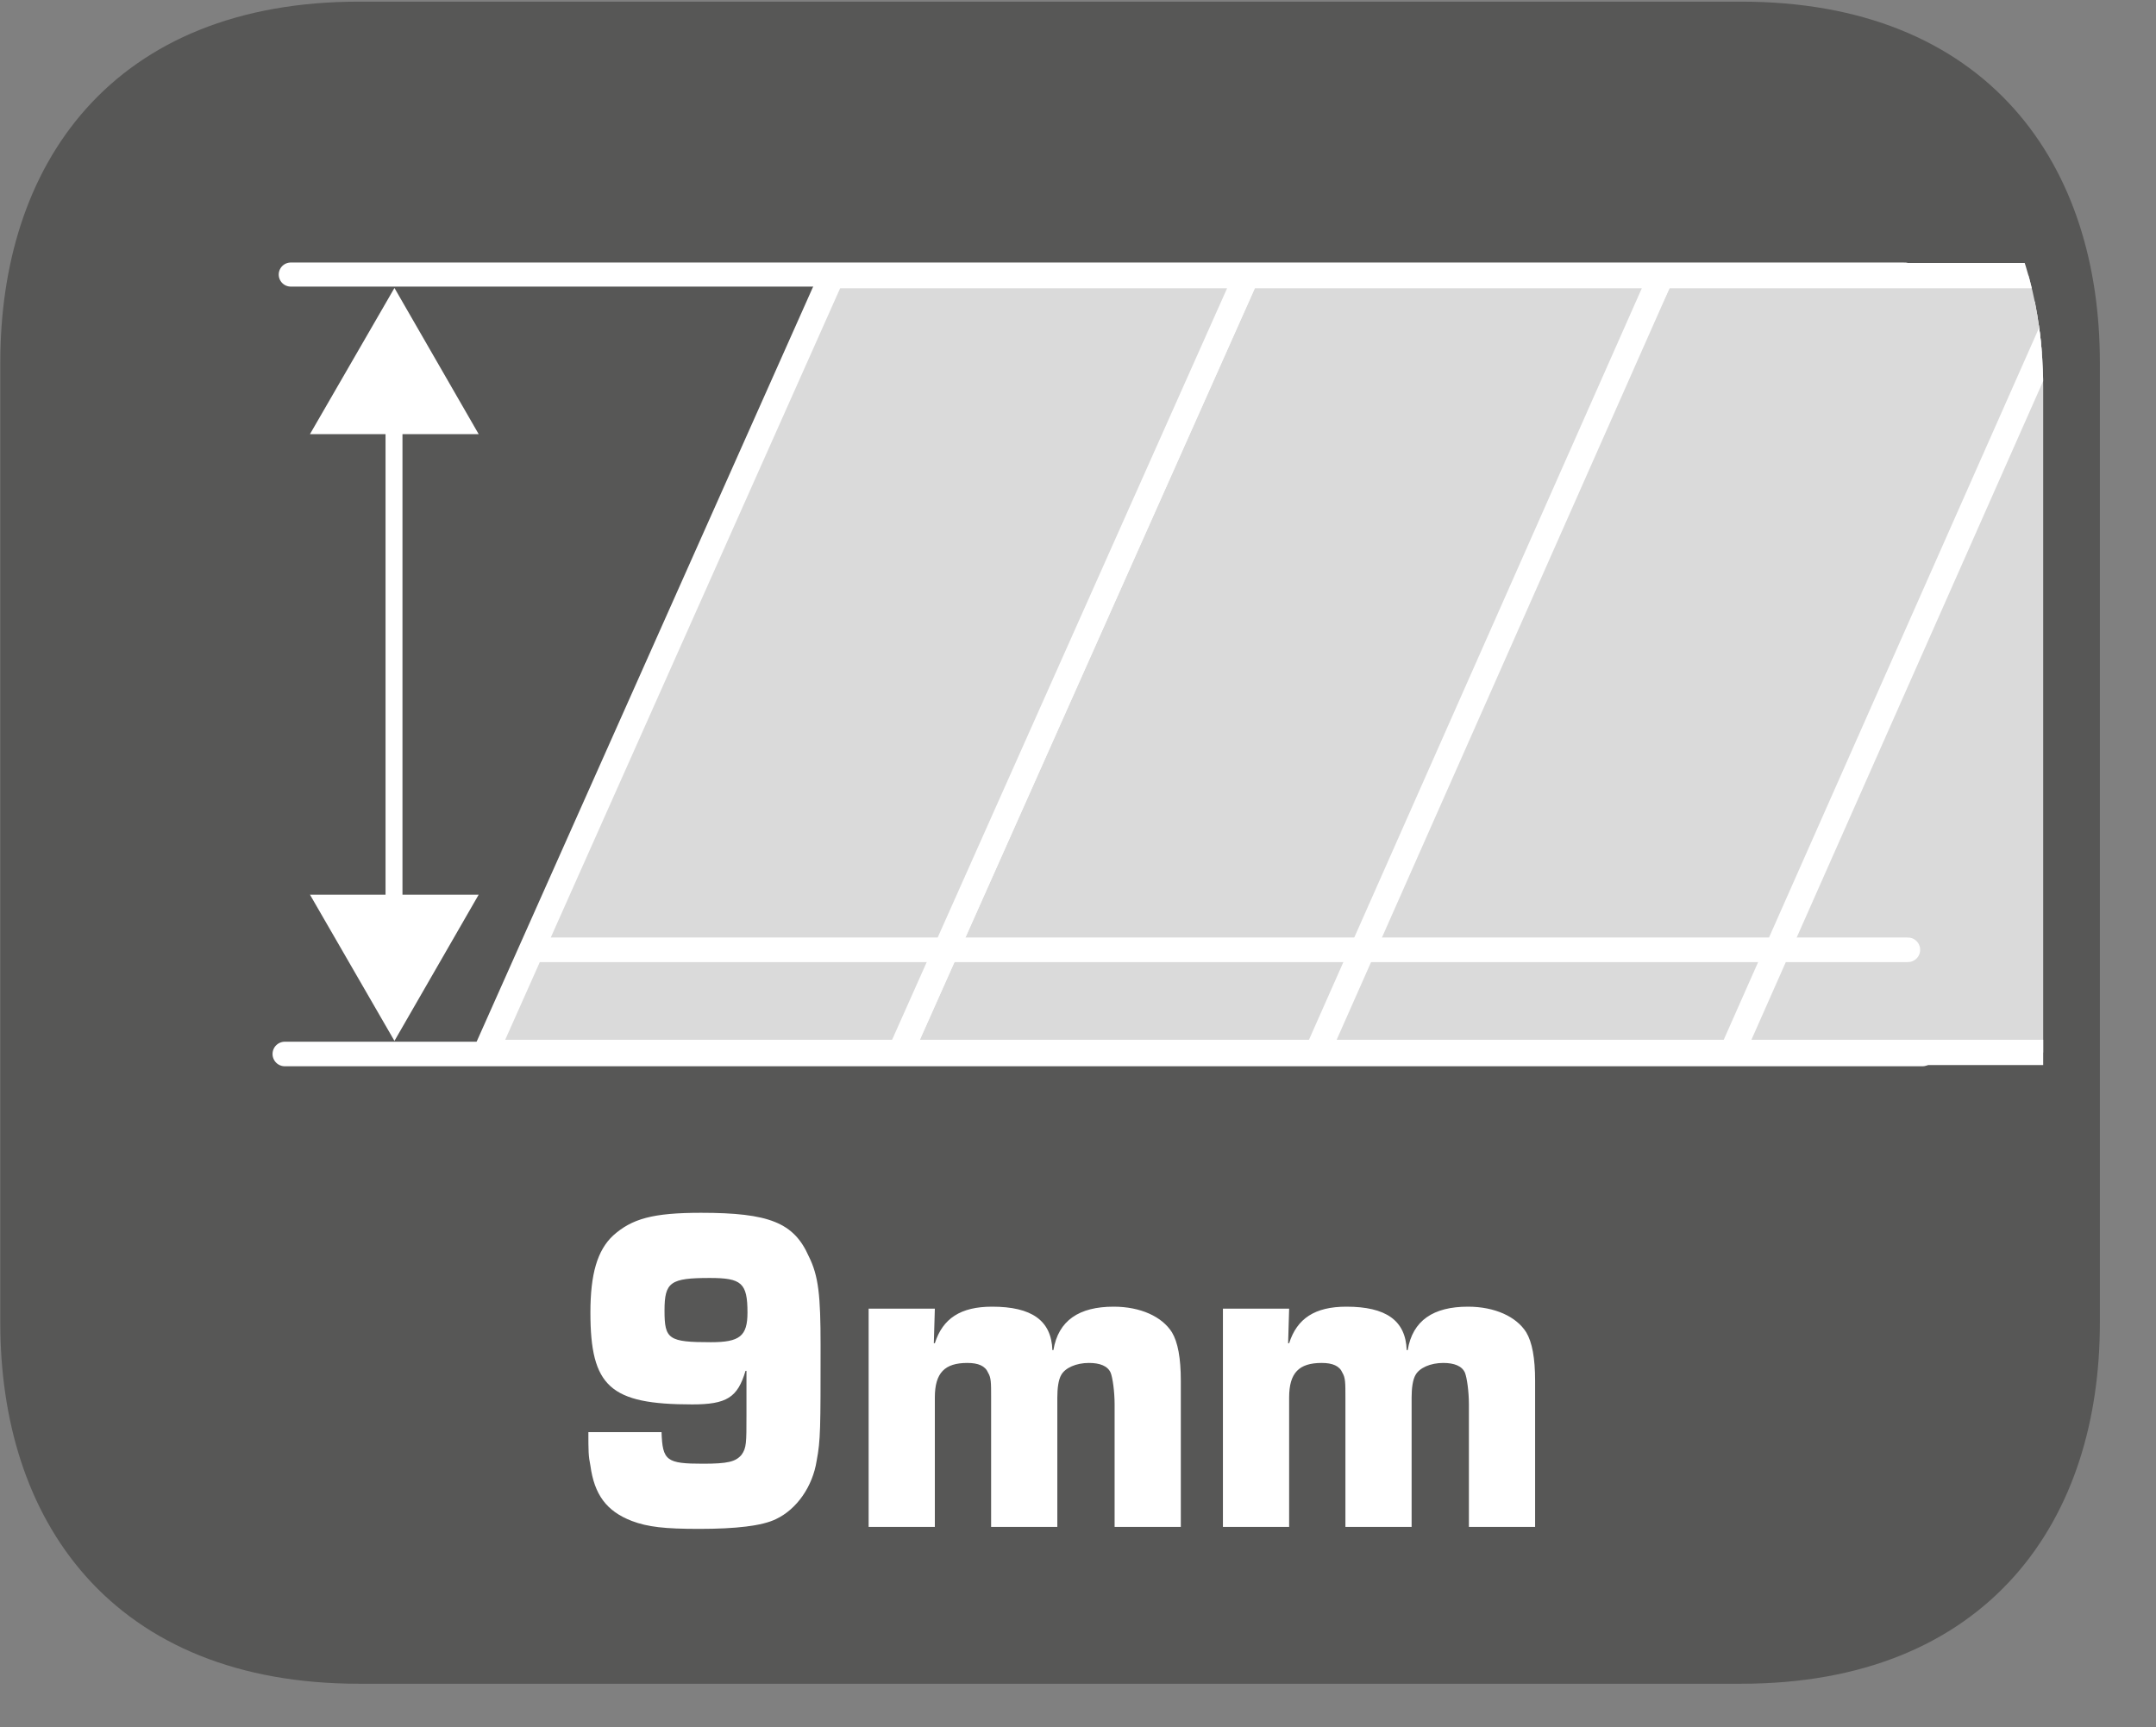 <?xml version="1.0" encoding="UTF-8"?>
<svg xmlns="http://www.w3.org/2000/svg" xmlns:xlink="http://www.w3.org/1999/xlink" width="34.096pt" height="27.322pt" viewBox="0 0 34.096 27.322" version="1.2">
<rect x="0" y="0" width="34.096" height="27.322" fill="#808080" stroke="none"/>
<defs>
<g>
<symbol overflow="visible" id="glyph0-0">
<path style="stroke:none;" d=""/>
</symbol>
<symbol overflow="visible" id="glyph0-1">
<path style="stroke:none;" d="M 0.312 -1.5 C 0.312 -1.203 0.312 -1.125 0.344 -0.969 C 0.406 -0.516 0.594 -0.25 1 -0.094 C 1.25 0 1.516 0.031 2.062 0.031 C 2.641 0.031 3.062 -0.016 3.281 -0.125 C 3.609 -0.281 3.859 -0.641 3.922 -1.047 C 3.984 -1.375 3.984 -1.547 3.984 -2.875 C 3.984 -3.656 3.953 -3.969 3.797 -4.281 C 3.562 -4.812 3.172 -4.969 2.094 -4.969 C 1.328 -4.969 1 -4.875 0.703 -4.609 C 0.453 -4.375 0.344 -4 0.344 -3.391 C 0.344 -2.219 0.656 -1.938 1.953 -1.938 C 2.5 -1.938 2.672 -2.047 2.797 -2.469 L 2.812 -2.469 L 2.812 -1.766 C 2.812 -1.328 2.812 -1.25 2.734 -1.141 C 2.641 -1.031 2.516 -1 2.125 -1 C 1.547 -1 1.484 -1.047 1.469 -1.5 Z M 2.234 -3.938 C 2.734 -3.938 2.828 -3.859 2.828 -3.391 C 2.828 -3.016 2.703 -2.922 2.25 -2.922 C 1.578 -2.922 1.516 -2.969 1.516 -3.422 C 1.516 -3.875 1.609 -3.938 2.234 -3.938 Z M 2.234 -3.938 "/>
</symbol>
<symbol overflow="visible" id="glyph0-2">
<path style="stroke:none;" d="M 0.344 -3.453 L 0.344 0 L 1.391 0 L 1.391 -2.047 C 1.391 -2.438 1.547 -2.594 1.906 -2.594 C 2.078 -2.594 2.188 -2.547 2.234 -2.438 C 2.281 -2.359 2.281 -2.281 2.281 -2.047 L 2.281 0 L 3.328 0 L 3.328 -2.047 C 3.328 -2.188 3.344 -2.328 3.391 -2.406 C 3.453 -2.516 3.625 -2.594 3.828 -2.594 C 4 -2.594 4.125 -2.547 4.172 -2.438 C 4.203 -2.359 4.234 -2.141 4.234 -1.938 L 4.234 0 L 5.281 0 L 5.281 -2.312 C 5.281 -2.672 5.234 -2.922 5.141 -3.078 C 4.984 -3.328 4.641 -3.484 4.219 -3.484 C 3.672 -3.484 3.344 -3.266 3.266 -2.797 L 3.25 -2.797 C 3.234 -3.266 2.922 -3.484 2.297 -3.484 C 1.797 -3.484 1.516 -3.297 1.391 -2.906 L 1.375 -2.906 L 1.391 -3.453 Z M 0.344 -3.453 "/>
</symbol>
</g>
<clipPath id="clip1">
  <path d="M 0 0.023 L 33 0.023 L 33 26.637 L 0 26.637 Z M 0 0.023 "/>
</clipPath>
<clipPath id="clip2">
  <path d="M 0 0.023 L 33.215 0.023 L 33.215 26.637 L 0 26.637 Z M 0 0.023 "/>
</clipPath>
<clipPath id="clip3">
  <path d="M 27 4 L 33 4 L 33 17 L 27 17 Z M 27 4 "/>
</clipPath>
<clipPath id="clip4">
  <path d="M 7.801 1.398 C 3.852 1.398 3.422 4.711 3.422 6.133 L 3.422 21.504 C 3.422 22.93 3.852 26.238 7.801 26.238 L 27.93 26.238 C 31.887 26.238 32.312 22.93 32.312 21.504 L 32.312 6.133 C 32.312 4.711 31.887 1.398 27.93 1.398 Z M 7.801 1.398 "/>
</clipPath>
<clipPath id="clip5">
  <path d="M 21 1 L 33 1 L 33 23 L 21 23 Z M 21 1 "/>
</clipPath>
<clipPath id="clip6">
  <path d="M 7.801 1.398 C 3.852 1.398 3.422 4.711 3.422 6.133 L 3.422 21.504 C 3.422 22.93 3.852 26.238 7.801 26.238 L 27.93 26.238 C 31.887 26.238 32.312 22.93 32.312 21.504 L 32.312 6.133 C 32.312 4.711 31.887 1.398 27.93 1.398 Z M 7.801 1.398 "/>
</clipPath>
<clipPath id="clip7">
  <path d="M 20 4 L 33 4 L 33 17 L 20 17 Z M 20 4 "/>
</clipPath>
<clipPath id="clip8">
  <path d="M 7.801 1.398 C 3.852 1.398 3.422 4.711 3.422 6.133 L 3.422 21.504 C 3.422 22.93 3.852 26.238 7.801 26.238 L 27.93 26.238 C 31.887 26.238 32.312 22.93 32.312 21.504 L 32.312 6.133 C 32.312 4.711 31.887 1.398 27.93 1.398 Z M 7.801 1.398 "/>
</clipPath>
<clipPath id="clip9">
  <path d="M 14 1 L 33 1 L 33 23 L 14 23 Z M 14 1 "/>
</clipPath>
<clipPath id="clip10">
  <path d="M 7.801 1.398 C 3.852 1.398 3.422 4.711 3.422 6.133 L 3.422 21.504 C 3.422 22.93 3.852 26.238 7.801 26.238 L 27.93 26.238 C 31.887 26.238 32.312 22.93 32.312 21.504 L 32.312 6.133 C 32.312 4.711 31.887 1.398 27.93 1.398 Z M 7.801 1.398 "/>
</clipPath>
<clipPath id="clip11">
  <path d="M 14 4 L 27 4 L 27 17 L 14 17 Z M 14 4 "/>
</clipPath>
<clipPath id="clip12">
  <path d="M 7.801 1.398 C 3.852 1.398 3.422 4.711 3.422 6.133 L 3.422 21.504 C 3.422 22.93 3.852 26.238 7.801 26.238 L 27.93 26.238 C 31.887 26.238 32.312 22.93 32.312 21.504 L 32.312 6.133 C 32.312 4.711 31.887 1.398 27.93 1.398 Z M 7.801 1.398 "/>
</clipPath>
<clipPath id="clip13">
  <path d="M 8 1 L 32 1 L 32 23 L 8 23 Z M 8 1 "/>
</clipPath>
<clipPath id="clip14">
  <path d="M 7.801 1.398 C 3.852 1.398 3.422 4.711 3.422 6.133 L 3.422 21.504 C 3.422 22.93 3.852 26.238 7.801 26.238 L 27.93 26.238 C 31.887 26.238 32.312 22.93 32.312 21.504 L 32.312 6.133 C 32.312 4.711 31.887 1.398 27.93 1.398 Z M 7.801 1.398 "/>
</clipPath>
<clipPath id="clip15">
  <path d="M 7 4 L 20 4 L 20 17 L 7 17 Z M 7 4 "/>
</clipPath>
<clipPath id="clip16">
  <path d="M 7.801 1.398 C 3.852 1.398 3.422 4.711 3.422 6.133 L 3.422 21.504 C 3.422 22.93 3.852 26.238 7.801 26.238 L 27.93 26.238 C 31.887 26.238 32.312 22.93 32.312 21.504 L 32.312 6.133 C 32.312 4.711 31.887 1.398 27.93 1.398 Z M 7.801 1.398 "/>
</clipPath>
<clipPath id="clip17">
  <path d="M 3 1 L 26 1 L 26 23 L 3 23 Z M 3 1 "/>
</clipPath>
<clipPath id="clip18">
  <path d="M 7.801 1.398 C 3.852 1.398 3.422 4.711 3.422 6.133 L 3.422 21.504 C 3.422 22.93 3.852 26.238 7.801 26.238 L 27.93 26.238 C 31.887 26.238 32.312 22.93 32.312 21.504 L 32.312 6.133 C 32.312 4.711 31.887 1.398 27.93 1.398 Z M 7.801 1.398 "/>
</clipPath>
</defs>
<g id="surface1">
<g clip-path="url(#clip1)" clip-rule="nonzero">
<path style=" stroke:none;fill-rule:evenodd;fill:rgb(34.117%,34.117%,33.725%);fill-opacity:1;" d="M 32.695 20.926 C 32.695 23.793 31.141 26.121 27.531 26.121 L 5.676 26.121 C 2.066 26.121 0.512 23.793 0.512 20.926 L 0.512 5.73 C 0.512 2.859 2.066 0.535 5.676 0.535 L 27.531 0.535 C 31.141 0.535 32.695 2.859 32.695 5.73 Z M 32.695 20.926 "/>
</g>
<g clip-path="url(#clip2)" clip-rule="nonzero">
<path style="fill:none;stroke-width:1.054;stroke-linecap:butt;stroke-linejoin:miter;stroke:rgb(34.117%,34.117%,33.725%);stroke-opacity:1;stroke-miterlimit:22.926;" d="M -0.002 0.001 C -0.002 -2.942 -1.598 -5.332 -5.303 -5.332 L -27.737 -5.332 C -31.443 -5.332 -33.038 -2.942 -33.038 0.001 L -33.038 15.599 C -33.038 18.546 -31.443 20.932 -27.737 20.932 L -5.303 20.932 C -1.598 20.932 -0.002 18.546 -0.002 15.599 Z M -0.002 0.001 " transform="matrix(0.974,0,0,-0.974,32.697,20.927)"/>
</g>
<g style="fill:rgb(100%,100%,100%);fill-opacity:1;">
  <use xlink:href="#glyph0-1" x="8.993" y="24.153"/>
  <use xlink:href="#glyph0-2" x="13.393" y="24.153"/>
  <use xlink:href="#glyph0-2" x="18.996" y="24.153"/>
</g>
<path style="fill:none;stroke-width:0.275;stroke-linecap:round;stroke-linejoin:miter;stroke:rgb(100%,100%,100%);stroke-opacity:1;stroke-miterlimit:22.926;" d="M -0 -0.001 L -0 -8.281 " transform="matrix(0.974,0,0,-0.974,6.231,6.475)"/>
<path style=" stroke:none;fill-rule:nonzero;fill:rgb(100%,100%,100%);fill-opacity:1;" d="M 4.902 6.867 L 6.238 4.555 L 7.57 6.867 Z M 4.902 6.867 "/>
<path style=" stroke:none;fill-rule:nonzero;fill:rgb(100%,100%,100%);fill-opacity:1;" d="M 4.902 14.152 L 6.238 16.465 L 7.57 14.152 Z M 4.902 14.152 "/>
<path style="fill:none;stroke-width:0.391;stroke-linecap:round;stroke-linejoin:miter;stroke:rgb(100%,100%,100%);stroke-opacity:1;stroke-miterlimit:8;" d="M -0.001 -0 L -26.205 -0 " transform="matrix(0.974,0,0,-0.974,30.122,4.343)"/>
<path style="fill:none;stroke-width:0.399;stroke-linecap:round;stroke-linejoin:miter;stroke:rgb(100%,100%,100%);stroke-opacity:1;stroke-miterlimit:8;" d="M -0.002 -0 L -26.591 -0 " transform="matrix(0.974,0,0,-0.974,30.404,16.672)"/>
<g clip-path="url(#clip3)" clip-rule="nonzero">
<g clip-path="url(#clip4)" clip-rule="nonzero">
<path style=" stroke:none;fill-rule:evenodd;fill:rgb(85.49%,85.49%,85.49%);fill-opacity:1;" d="M 32.578 4.359 L 27.102 16.648 L 33.66 16.648 L 39.137 4.359 Z M 32.578 4.359 "/>
</g>
</g>
<g clip-path="url(#clip5)" clip-rule="nonzero">
<g clip-path="url(#clip6)" clip-rule="nonzero">
<path style="fill:none;stroke-width:0.411;stroke-linecap:butt;stroke-linejoin:miter;stroke:rgb(100%,100%,100%);stroke-opacity:1;stroke-miterlimit:10;" d="M 0.001 0 L -5.621 -12.615 L 1.111 -12.615 L 6.733 0 Z M 0.001 0 " transform="matrix(0.974,0,0,-0.974,32.577,4.36)"/>
</g>
</g>
<g clip-path="url(#clip7)" clip-rule="nonzero">
<g clip-path="url(#clip8)" clip-rule="nonzero">
<path style=" stroke:none;fill-rule:evenodd;fill:rgb(85.49%,85.49%,85.49%);fill-opacity:1;" d="M 26.273 4.359 L 20.543 16.648 L 27.391 16.648 L 32.832 4.359 Z M 26.273 4.359 "/>
</g>
</g>
<g clip-path="url(#clip9)" clip-rule="nonzero">
<g clip-path="url(#clip10)" clip-rule="nonzero">
<path style="fill:none;stroke-width:0.411;stroke-linecap:butt;stroke-linejoin:miter;stroke:rgb(100%,100%,100%);stroke-opacity:1;stroke-miterlimit:10;" d="M -0.002 0 L -5.884 -12.615 L 1.145 -12.615 L 6.731 0 Z M -0.002 0 " transform="matrix(0.974,0,0,-0.974,26.275,4.36)"/>
</g>
</g>
<g clip-path="url(#clip11)" clip-rule="nonzero">
<g clip-path="url(#clip12)" clip-rule="nonzero">
<path style=" stroke:none;fill-rule:evenodd;fill:rgb(85.49%,85.49%,85.49%);fill-opacity:1;" d="M 19.715 4.359 L 14.238 16.648 L 20.832 16.648 L 26.273 4.359 Z M 19.715 4.359 "/>
</g>
</g>
<g clip-path="url(#clip13)" clip-rule="nonzero">
<g clip-path="url(#clip14)" clip-rule="nonzero">
<path style="fill:none;stroke-width:0.411;stroke-linecap:butt;stroke-linejoin:miter;stroke:rgb(100%,100%,100%);stroke-opacity:1;stroke-miterlimit:10;" d="M 0 0 L -5.621 -12.615 L 1.147 -12.615 L 6.733 0 Z M 0 0 " transform="matrix(0.974,0,0,-0.974,19.714,4.36)"/>
</g>
</g>
<g clip-path="url(#clip15)" clip-rule="nonzero">
<g clip-path="url(#clip16)" clip-rule="nonzero">
<path style=" stroke:none;fill-rule:evenodd;fill:rgb(85.49%,85.49%,85.49%);fill-opacity:1;" d="M 13.156 4.359 L 7.68 16.648 L 14.238 16.648 L 19.715 4.359 Z M 13.156 4.359 "/>
</g>
</g>
<g clip-path="url(#clip17)" clip-rule="nonzero">
<g clip-path="url(#clip18)" clip-rule="nonzero">
<path style="fill:none;stroke-width:0.411;stroke-linecap:butt;stroke-linejoin:miter;stroke:rgb(100%,100%,100%);stroke-opacity:1;stroke-miterlimit:10;" d="M -0.002 0 L -5.623 -12.615 L 1.109 -12.615 L 6.731 0 Z M -0.002 0 " transform="matrix(0.974,0,0,-0.974,13.158,4.36)"/>
</g>
</g>
<path style="fill:none;stroke-width:0.399;stroke-linecap:round;stroke-linejoin:miter;stroke:rgb(100%,100%,100%);stroke-opacity:1;stroke-miterlimit:8;" d="M -0.001 -0.001 L -22.343 -0.001 " transform="matrix(0.974,0,0,-0.974,30.173,15.023)"/>
</g>
</svg>
